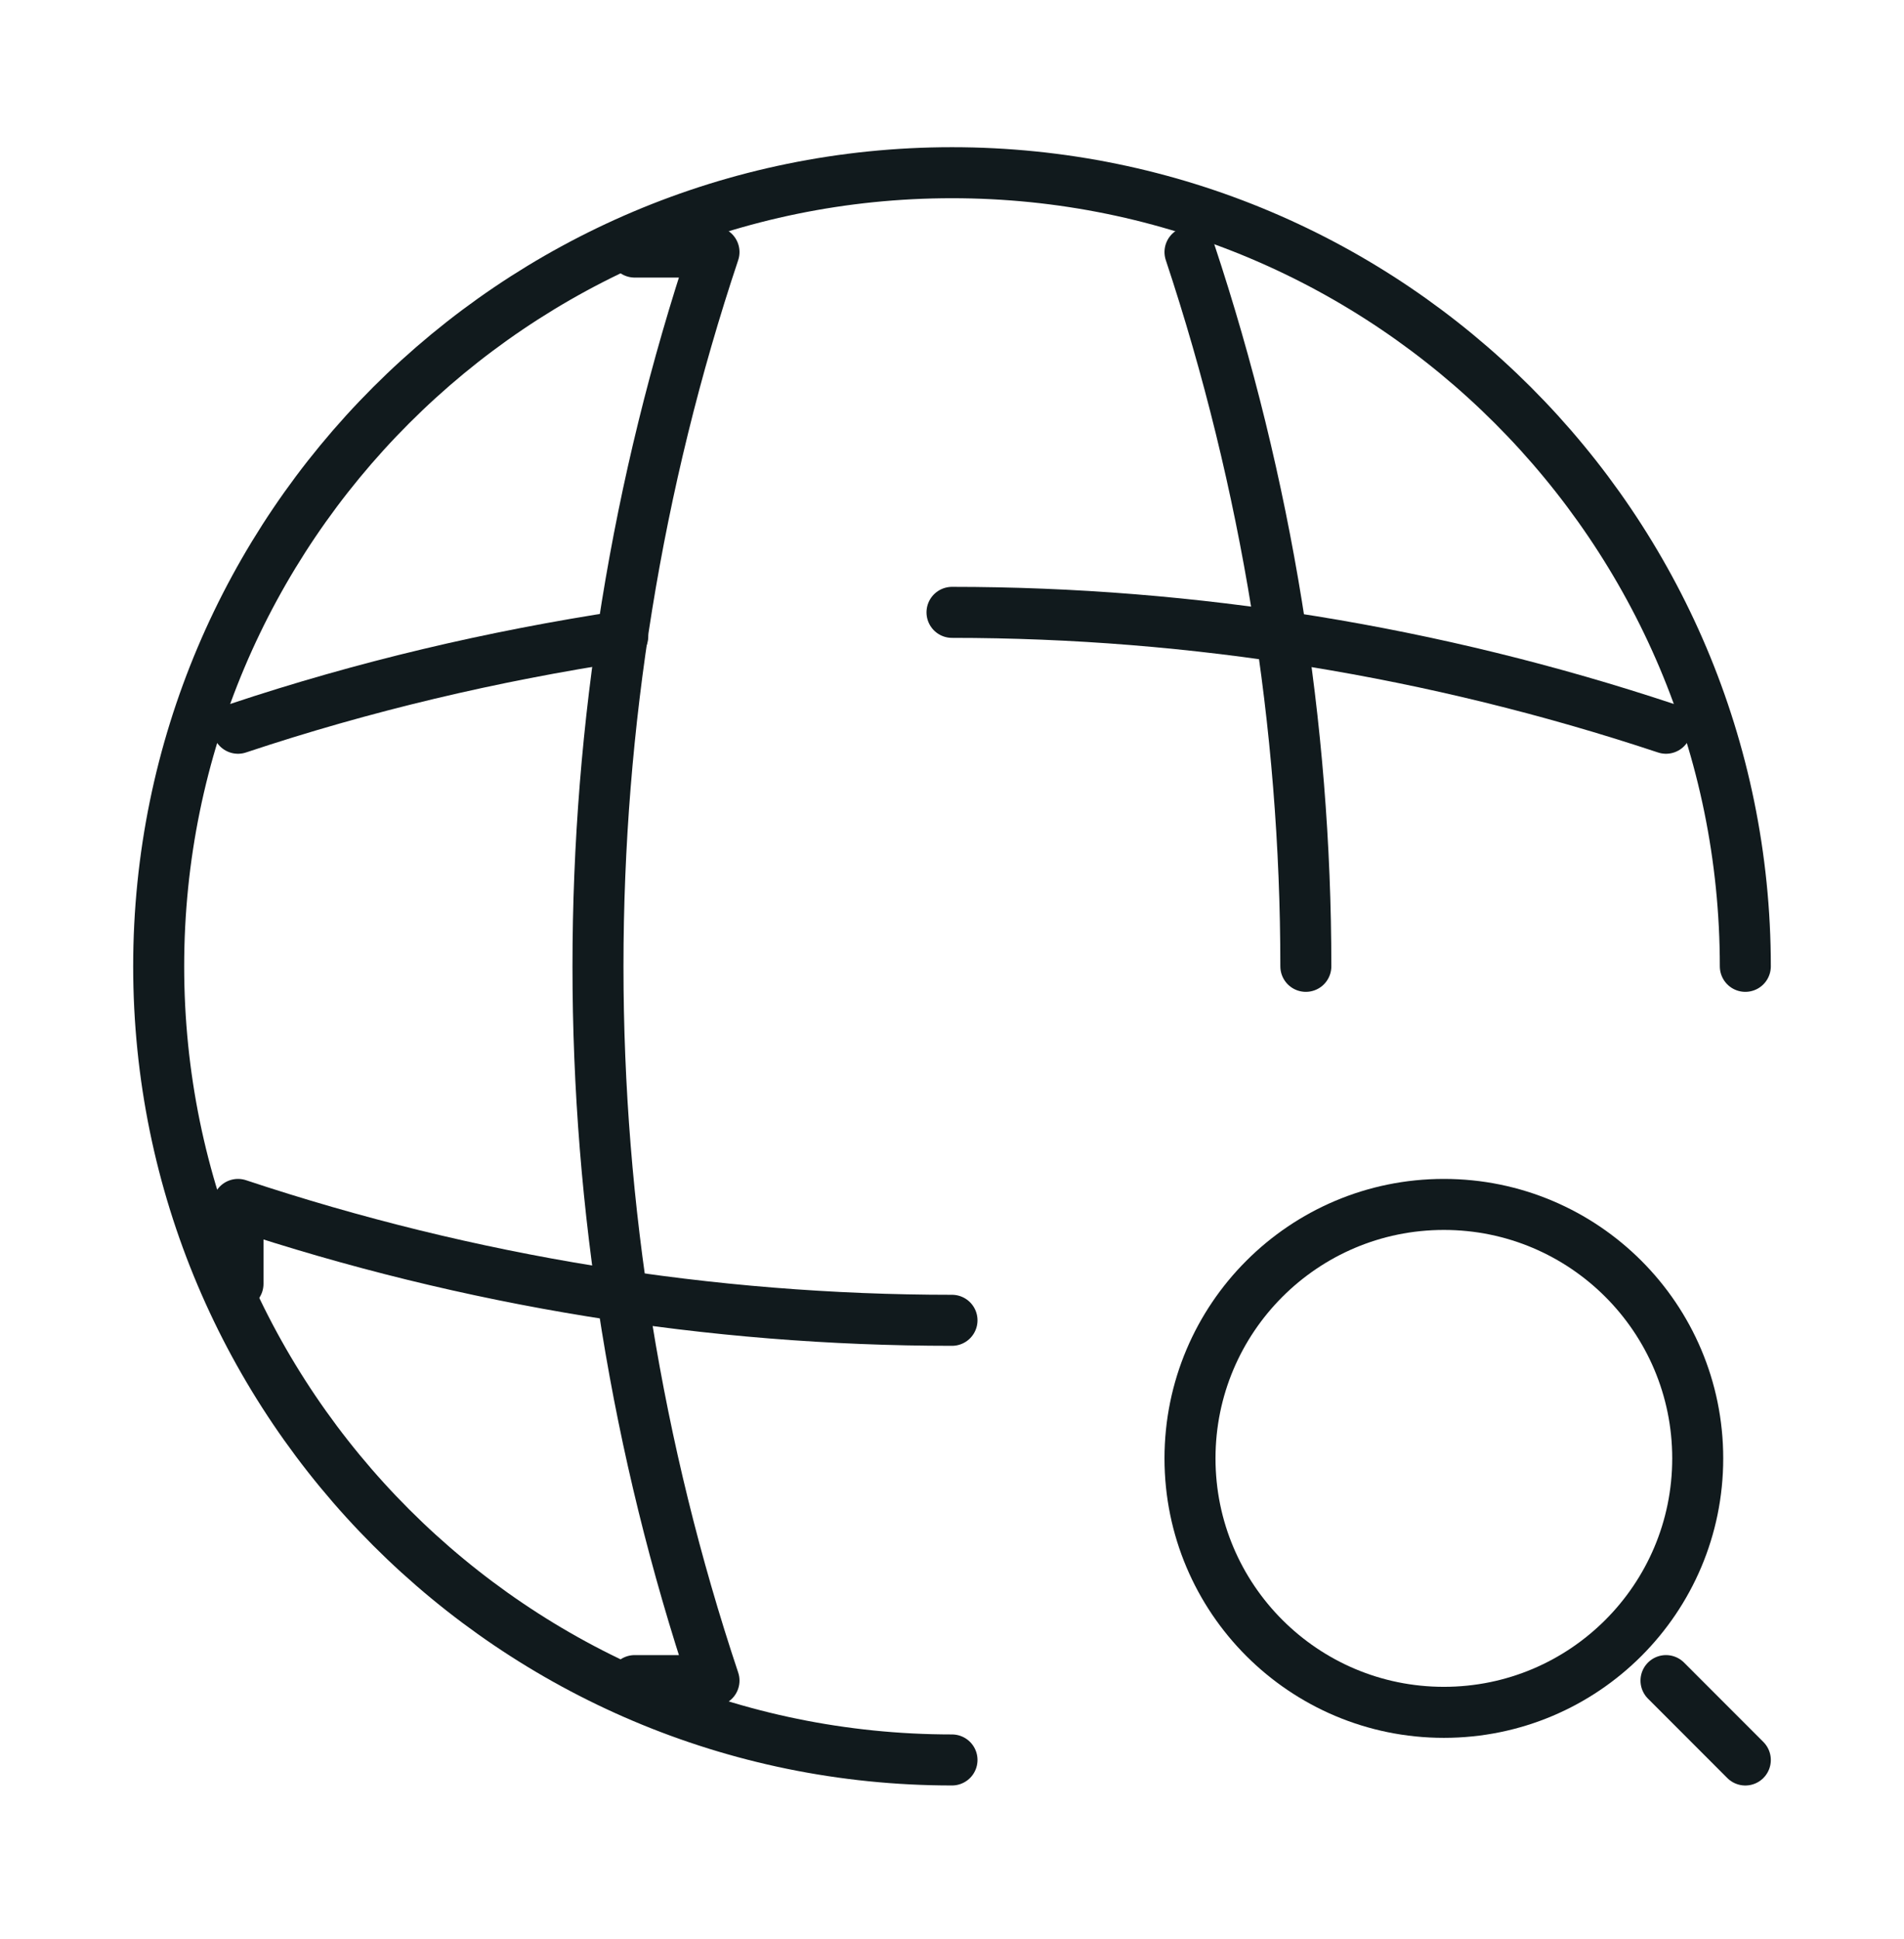 <svg width="56" height="57" viewBox="0 0 56 57" fill="none" xmlns="http://www.w3.org/2000/svg">
<path d="M51.333 28.411C51.333 15.531 40.88 5.078 28 5.078C15.12 5.078 4.667 15.531 4.667 28.411C4.667 41.291 15.12 51.744 28 51.744" stroke="#111A1D" stroke-width="1.5" stroke-linecap="round" stroke-linejoin="round"/>
<path d="M18.667 7.411H21C16.45 21.038 16.45 35.785 21 49.411H18.667" stroke="#111A1D" stroke-width="1.5" stroke-linecap="round" stroke-linejoin="round"/>
<path d="M35 7.411C37.263 14.225 38.407 21.318 38.407 28.411" stroke="#111A1D" stroke-width="1.5" stroke-linecap="round" stroke-linejoin="round"/>
<path d="M7 37.745V35.411C13.813 37.675 20.907 38.818 28 38.818" stroke="#111A1D" stroke-width="1.5" stroke-linecap="round" stroke-linejoin="round"/>
<path d="M49 21.411C42.187 19.148 35.093 18.004 28 18.004" stroke="#111A1D" stroke-width="1.5" stroke-linecap="round" stroke-linejoin="round"/>
<path d="M7 21.411C10.71 20.174 14.49 19.288 18.317 18.705" stroke="#111A1D" stroke-width="1.5" stroke-linecap="round" stroke-linejoin="round"/>
<path d="M42.467 50.344C46.59 50.344 49.933 47.002 49.933 42.878C49.933 38.754 46.59 35.411 42.467 35.411C38.343 35.411 35 38.754 35 42.878C35 47.002 38.343 50.344 42.467 50.344Z" stroke="#111A1D" stroke-width="1.5" stroke-linecap="round" stroke-linejoin="round"/>
<path d="M51.333 51.745L49 49.411" stroke="#111A1D" stroke-width="1.5" stroke-linecap="round" stroke-linejoin="round"/>
</svg>
